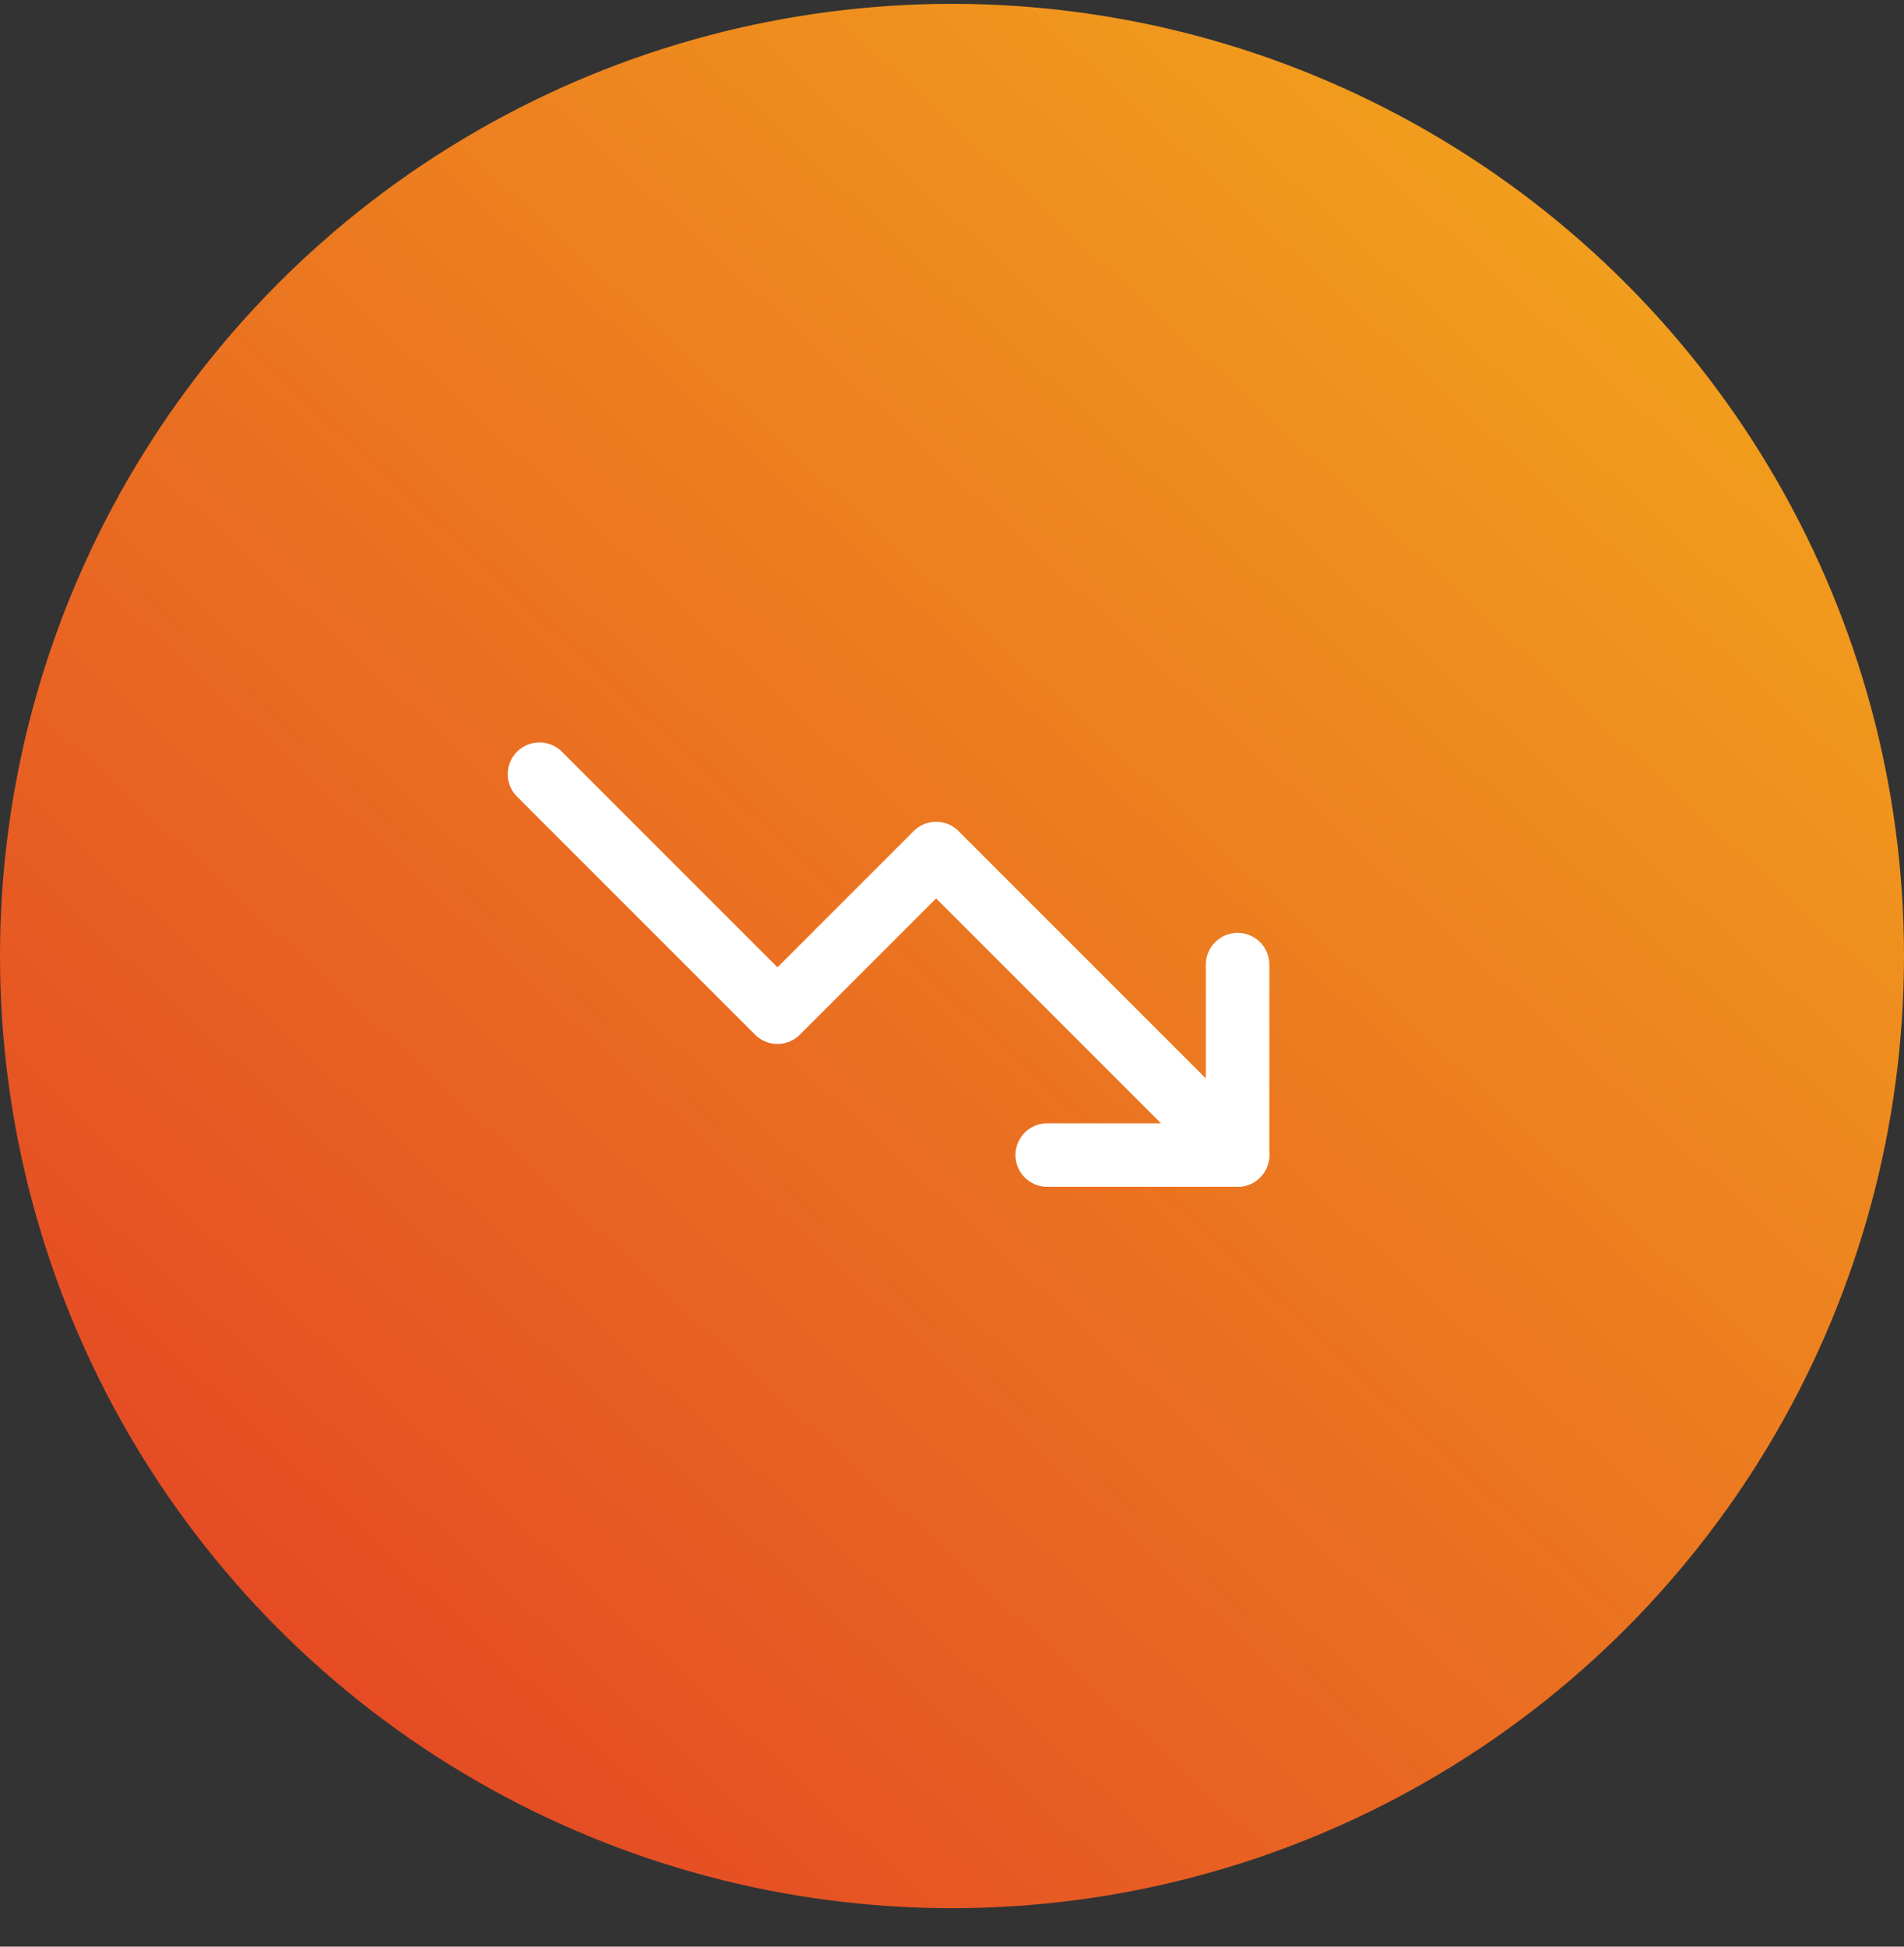 <svg width="45" height="46" viewBox="0 0 45 46" fill="none" xmlns="http://www.w3.org/2000/svg">
<rect x="0" y="0" width="45" height="46" fill="#333333" stroke="none"/>
<circle cx="22.5" cy="22.591" r="22.5" fill="url(#paint0_linear_1580_11183)"/>
<path d="M29.25 27.294L22.125 20.169L18.375 23.919L12.75 18.294" stroke="white" stroke-width="1.5" stroke-linecap="round" stroke-linejoin="round"/>
<path d="M24.75 27.294H29.25V22.794" stroke="white" stroke-width="1.5" stroke-linecap="round" stroke-linejoin="round"/>
<defs>
<linearGradient id="paint0_linear_1580_11183" x1="-0.179" y1="47.135" x2="40.001" y2="3.649" gradientUnits="userSpaceOnUse">
<stop stop-color="#E23826"/>
<stop offset="1" stop-color="#F2A31C"/>
</linearGradient>
</defs>
</svg>
